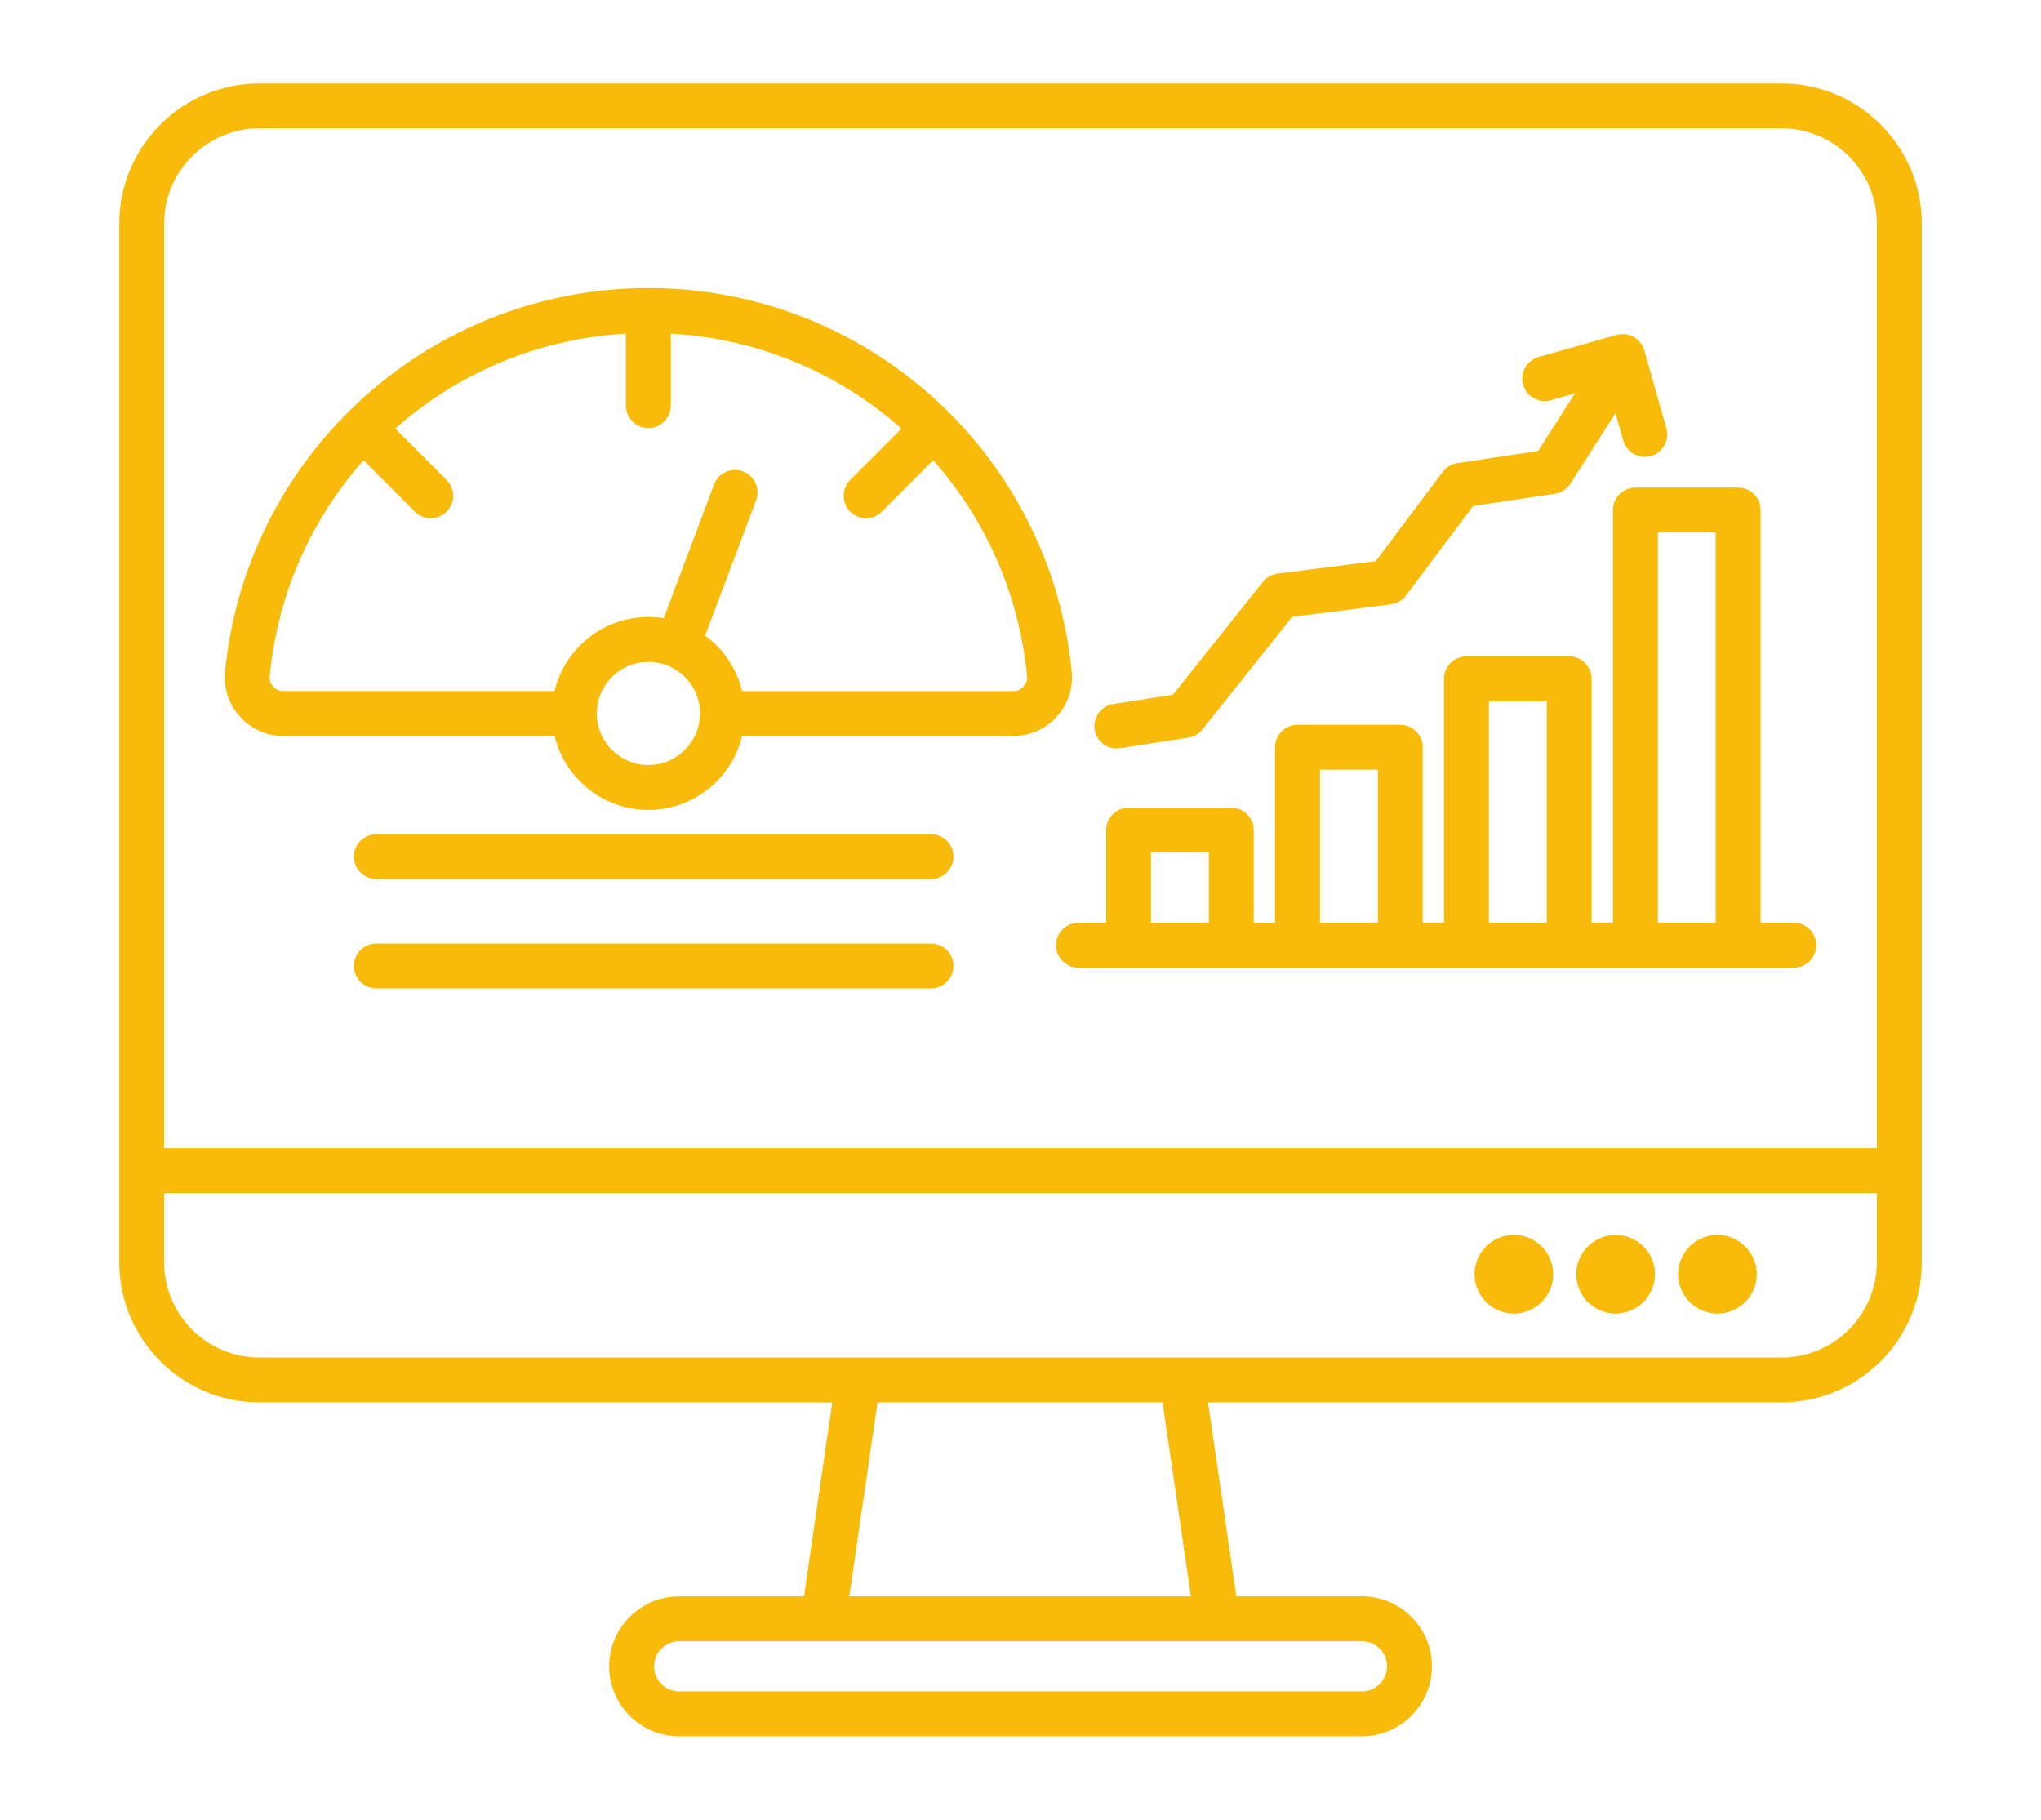 <?xml version="1.0" encoding="UTF-8"?>
<svg id="Layer_1" data-name="Layer 1" xmlns="http://www.w3.org/2000/svg" viewBox="0 0 481.9 429.6">
  <defs>
    <style>
      .cls-1 {
        fill: #f9bb0a;
        fill-rule: evenodd;
        stroke-width: 0px;
      }
    </style>
  </defs>
  <path class="cls-1" d="M420.65,19.7H61.25c-18.25,0-33.09,14.84-33.09,33.09v245.19c0,18.25,14.84,33.09,33.09,33.09h135.26l-6.68,45.79h-29.48c-9.11,0-16.52,7.41-16.52,16.52s7.41,16.52,16.52,16.52h161.22c9.11,0,16.52-7.41,16.52-16.52s-7.41-16.52-16.52-16.52h-29.66l-6.68-45.79h135.43c18.25,0,33.09-14.84,33.09-33.09V52.79c0-18.25-14.84-33.09-33.09-33.09h0ZM61.25,30.29h359.39c12.41,0,22.5,10.09,22.5,22.5v218.26H38.76V52.79c0-12.41,10.09-22.5,22.5-22.5h0ZM327.49,393.38c0,3.27-2.66,5.92-5.92,5.92h-161.22c-3.27,0-5.92-2.66-5.92-5.92s2.66-5.92,5.92-5.92h161.22c3.26,0,5.92,2.66,5.92,5.92ZM281.19,376.86h-80.67l6.68-45.79h67.29l6.69,45.79ZM420.65,320.48H61.25c-12.41,0-22.5-10.09-22.5-22.5v-16.33h404.39v16.33c0,12.41-10.09,22.5-22.5,22.5h0ZM366.02,297.28c.46,1.11.72,2.3.72,3.54s-.26,2.44-.72,3.54c-.42,1.03-1.03,1.97-1.77,2.77-.07.09-.15.18-.24.26-.84.84-1.87,1.53-3.03,2.01-1.11.46-2.3.72-3.54.72s-2.44-.26-3.54-.72c-1.14-.47-2.16-1.16-3.01-2l-.02-.02c-.85-.86-1.54-1.88-2.01-3.02-.46-1.11-.72-2.3-.72-3.54s.26-2.44.72-3.54c.47-1.14,1.16-2.16,2-3.01l.02-.02c.86-.85,1.88-1.54,3.02-2.01,1.11-.46,2.3-.72,3.54-.72s2.44.26,3.54.72c1.14.47,2.16,1.16,3.01,2l.02.02c.86.85,1.55,1.87,2.01,3.01ZM249.32,223.14c0,2.92,2.38,5.3,5.3,5.3h168.92c2.92,0,5.3-2.38,5.3-5.3s-2.38-5.3-5.3-5.3h-7.85v-97.43c0-2.92-2.38-5.3-5.3-5.3h-24.26c-2.92,0-5.3,2.38-5.3,5.3v97.44h-5.03v-57.59c0-2.92-2.38-5.3-5.3-5.3h-24.26c-2.92,0-5.3,2.38-5.3,5.3v57.59h-5.03v-41.44c0-2.92-2.38-5.3-5.3-5.3h-24.26c-2.92,0-5.3,2.38-5.3,5.3v41.44h-5.03v-21.87c0-2.92-2.38-5.3-5.3-5.3h-24.25c-2.92,0-5.3,2.38-5.3,5.3v21.87h-6.55c-2.92,0-5.3,2.37-5.3,5.29h0ZM391.43,125.71h13.67v92.14h-13.67v-92.14ZM351.54,165.56h13.67v52.29h-13.67v-52.29ZM311.66,181.71h13.67v36.14h-13.67v-36.14ZM271.76,201.27h13.67v16.57h-13.67v-16.57ZM258.47,172.25c-.45-2.89,1.53-5.6,4.42-6.05l14.05-2.19,21.24-26.64c.86-1.08,2.11-1.78,3.48-1.95l23.16-2.94,15.82-21.09c.84-1.11,2.07-1.85,3.45-2.06l19.07-2.86,8.69-13.6-5.69,1.61c-2.82.79-5.74-.84-6.54-3.66-.79-2.82.84-5.74,3.66-6.54l18.41-5.22c1.35-.38,2.8-.21,4.03.47,1.23.69,2.13,1.83,2.52,3.18l5.22,18.41c.79,2.82-.84,5.74-3.66,6.54-.49.13-.97.2-1.45.2-2.31,0-4.43-1.52-5.09-3.86l-1.83-6.45-10.63,16.63c-.82,1.29-2.16,2.16-3.68,2.38l-19.31,2.9-15.86,21.15c-.86,1.15-2.15,1.9-3.58,2.07l-23.26,2.95-21.19,26.57c-.83,1.04-2.01,1.73-3.33,1.93l-16.1,2.5c-.27.04-.55.06-.82.06-2.55.04-4.8-1.84-5.21-4.45h0ZM66.95,173.73h64c2.39,10.01,11.42,17.48,22.14,17.48s19.75-7.47,22.14-17.48h64c4.03,0,7.58-1.57,10.28-4.56s3.92-6.68,3.53-10.67c-2.43-24.69-13.9-47.53-32.3-64.3-18.53-16.89-42.56-26.2-67.65-26.2s-49.12,9.31-67.65,26.2c-18.41,16.78-29.88,39.62-32.3,64.3-.4,4,.83,7.69,3.53,10.67,2.7,2.98,6.25,4.56,10.28,4.56h0ZM153.09,180.61c-6.72,0-12.18-5.47-12.18-12.18s5.47-12.18,12.18-12.18,12.18,5.47,12.18,12.18-5.47,12.18-12.18,12.18ZM63.68,159.54c1.92-19.6,9.97-37.15,22.15-50.87l12.12,12.12c1.03,1.03,2.39,1.55,3.74,1.55s2.71-.52,3.74-1.55c2.07-2.07,2.07-5.42,0-7.5l-12.11-12.11c14.67-13.02,33.63-21.23,54.47-22.43v17.01c0,2.92,2.38,5.3,5.3,5.3s5.3-2.38,5.3-5.3v-17.01c20.83,1.2,39.79,9.41,54.46,22.43l-12.11,12.11c-2.07,2.07-2.07,5.42,0,7.5,1.03,1.03,2.39,1.55,3.74,1.55s2.71-.52,3.74-1.55l12.12-12.12c12.18,13.71,20.23,31.27,22.15,50.87.1,1.02-.15,1.77-.84,2.53-.68.75-1.41,1.08-2.43,1.08h-64c-1.27-5.33-4.43-9.94-8.72-13.09l12.02-31.94c1.03-2.74-.35-5.79-3.09-6.83s-5.79.35-6.83,3.09l-11.88,31.57c-1.18-.19-2.4-.29-3.65-.29-10.74,0-19.75,7.47-22.14,17.48h-64c-1.02,0-1.75-.32-2.43-1.08-.69-.76-.94-1.51-.84-2.53ZM225.12,202.23c0,2.92-2.38,5.3-5.3,5.3H88.86c-2.92,0-5.3-2.38-5.3-5.3s2.38-5.3,5.3-5.3h130.96c2.93,0,5.3,2.37,5.3,5.3ZM225.12,228.04c0,2.92-2.38,5.3-5.3,5.3H88.86c-2.92,0-5.3-2.38-5.3-5.3s2.38-5.3,5.3-5.3h130.96c2.93,0,5.3,2.37,5.3,5.3ZM390.04,297.28c.46,1.11.72,2.3.72,3.54s-.26,2.44-.72,3.54c-.42,1.03-1.03,1.97-1.77,2.77-.07.09-.15.18-.24.26-.84.84-1.87,1.53-3.03,2.01-1.11.46-2.3.72-3.54.72s-2.44-.26-3.54-.72c-1.14-.47-2.16-1.16-3.01-2l-.02-.02c-.85-.86-1.54-1.88-2.01-3.02-.46-1.11-.72-2.3-.72-3.54s.26-2.44.72-3.54c.47-1.14,1.16-2.16,2-3.01l.02-.02c.86-.85,1.88-1.54,3.02-2.01,1.11-.46,2.3-.72,3.54-.72s2.44.26,3.54.72c1.14.47,2.16,1.16,3.01,2l.02.02c.86.85,1.55,1.87,2.01,3.01ZM414.08,297.28c.46,1.11.72,2.3.72,3.54s-.26,2.44-.72,3.54c-.42,1.03-1.03,1.97-1.77,2.77-.07.09-.15.18-.24.26-.84.84-1.87,1.53-3.03,2.01-1.11.46-2.3.72-3.54.72s-2.44-.26-3.54-.72c-1.14-.47-2.16-1.16-3.01-2l-.02-.02c-.85-.86-1.54-1.88-2.01-3.02-.46-1.11-.72-2.3-.72-3.54s.26-2.44.72-3.54c.47-1.14,1.16-2.16,2-3.01l.02-.02c.86-.85,1.88-1.54,3.02-2.01,1.11-.46,2.3-.72,3.54-.72s2.44.26,3.54.72c1.14.47,2.16,1.16,3.01,2l.02.02c.85.85,1.54,1.87,2.01,3.01Z"/>
</svg>